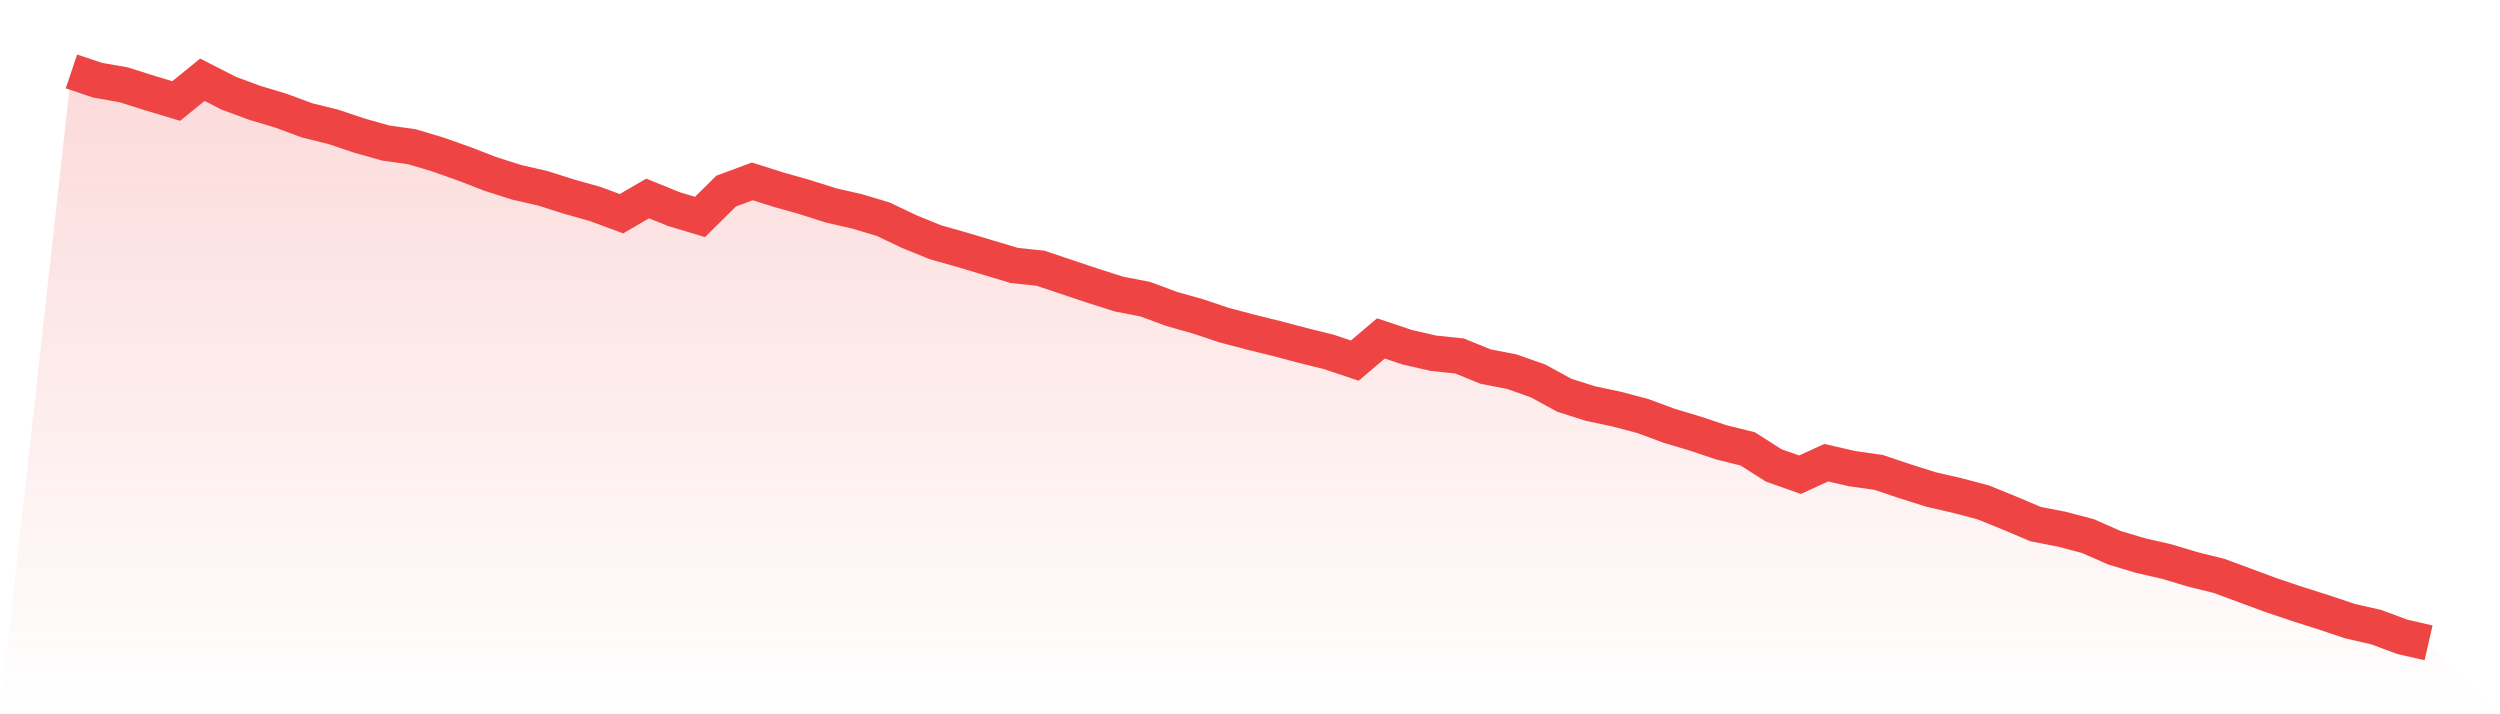 <svg viewBox="0 0 140 40" xmlns="http://www.w3.org/2000/svg">
<defs>
<linearGradient id="gradient" x1="0" x2="0" y1="0" y2="1">
<stop offset="0%" stop-color="#ef4444" stop-opacity="0.2"/>
<stop offset="100%" stop-color="#ef4444" stop-opacity="0"/>
</linearGradient>
</defs>
<path d="M4,4 L4,4 L5.467,4.492 L6.933,4.75 L8.4,5.216 L9.867,5.656 L11.333,4.466 L12.8,5.216 L14.267,5.759 L15.733,6.199 L17.2,6.742 L18.667,7.104 L20.133,7.596 L21.6,8.01 L23.067,8.217 L24.533,8.656 L26,9.174 L27.467,9.743 L28.933,10.209 L30.4,10.545 L31.867,11.011 L33.333,11.424 L34.8,11.968 L36.267,11.114 L37.733,11.709 L39.2,12.149 L40.667,10.7 L42.133,10.157 L43.6,10.622 L45.067,11.036 L46.533,11.502 L48,11.838 L49.467,12.278 L50.933,12.977 L52.4,13.572 L53.867,13.985 L55.333,14.425 L56.8,14.865 L58.267,15.02 L59.733,15.512 L61.2,16.003 L62.667,16.469 L64.133,16.753 L65.6,17.297 L67.067,17.711 L68.533,18.202 L70,18.59 L71.467,18.952 L72.933,19.34 L74.4,19.703 L75.867,20.194 L77.333,18.952 L78.8,19.444 L80.267,19.78 L81.733,19.935 L83.2,20.53 L84.667,20.815 L86.133,21.332 L87.6,22.134 L89.067,22.6 L90.533,22.91 L92,23.298 L93.467,23.842 L94.933,24.281 L96.4,24.773 L97.867,25.135 L99.333,26.066 L100.8,26.584 L102.267,25.911 L103.733,26.247 L105.2,26.454 L106.667,26.946 L108.133,27.411 L109.6,27.748 L111.067,28.136 L112.533,28.731 L114,29.352 L115.467,29.636 L116.933,30.024 L118.4,30.671 L119.867,31.111 L121.333,31.447 L122.8,31.887 L124.267,32.249 L125.733,32.792 L127.2,33.335 L128.667,33.827 L130.133,34.293 L131.6,34.784 L133.067,35.12 L134.533,35.664 L136,36 L140,40 L0,40 z" fill="url(#gradient)"/>
<path d="M4,4 L4,4 L5.467,4.492 L6.933,4.75 L8.4,5.216 L9.867,5.656 L11.333,4.466 L12.8,5.216 L14.267,5.759 L15.733,6.199 L17.2,6.742 L18.667,7.104 L20.133,7.596 L21.6,8.01 L23.067,8.217 L24.533,8.656 L26,9.174 L27.467,9.743 L28.933,10.209 L30.4,10.545 L31.867,11.011 L33.333,11.424 L34.8,11.968 L36.267,11.114 L37.733,11.709 L39.2,12.149 L40.667,10.7 L42.133,10.157 L43.6,10.622 L45.067,11.036 L46.533,11.502 L48,11.838 L49.467,12.278 L50.933,12.977 L52.4,13.572 L53.867,13.985 L55.333,14.425 L56.8,14.865 L58.267,15.02 L59.733,15.512 L61.2,16.003 L62.667,16.469 L64.133,16.753 L65.6,17.297 L67.067,17.711 L68.533,18.202 L70,18.59 L71.467,18.952 L72.933,19.34 L74.4,19.703 L75.867,20.194 L77.333,18.952 L78.8,19.444 L80.267,19.78 L81.733,19.935 L83.2,20.53 L84.667,20.815 L86.133,21.332 L87.6,22.134 L89.067,22.6 L90.533,22.91 L92,23.298 L93.467,23.842 L94.933,24.281 L96.4,24.773 L97.867,25.135 L99.333,26.066 L100.8,26.584 L102.267,25.911 L103.733,26.247 L105.2,26.454 L106.667,26.946 L108.133,27.411 L109.6,27.748 L111.067,28.136 L112.533,28.731 L114,29.352 L115.467,29.636 L116.933,30.024 L118.4,30.671 L119.867,31.111 L121.333,31.447 L122.8,31.887 L124.267,32.249 L125.733,32.792 L127.2,33.335 L128.667,33.827 L130.133,34.293 L131.6,34.784 L133.067,35.12 L134.533,35.664 L136,36" fill="none" stroke="#ef4444" stroke-width="2"/>
</svg>
